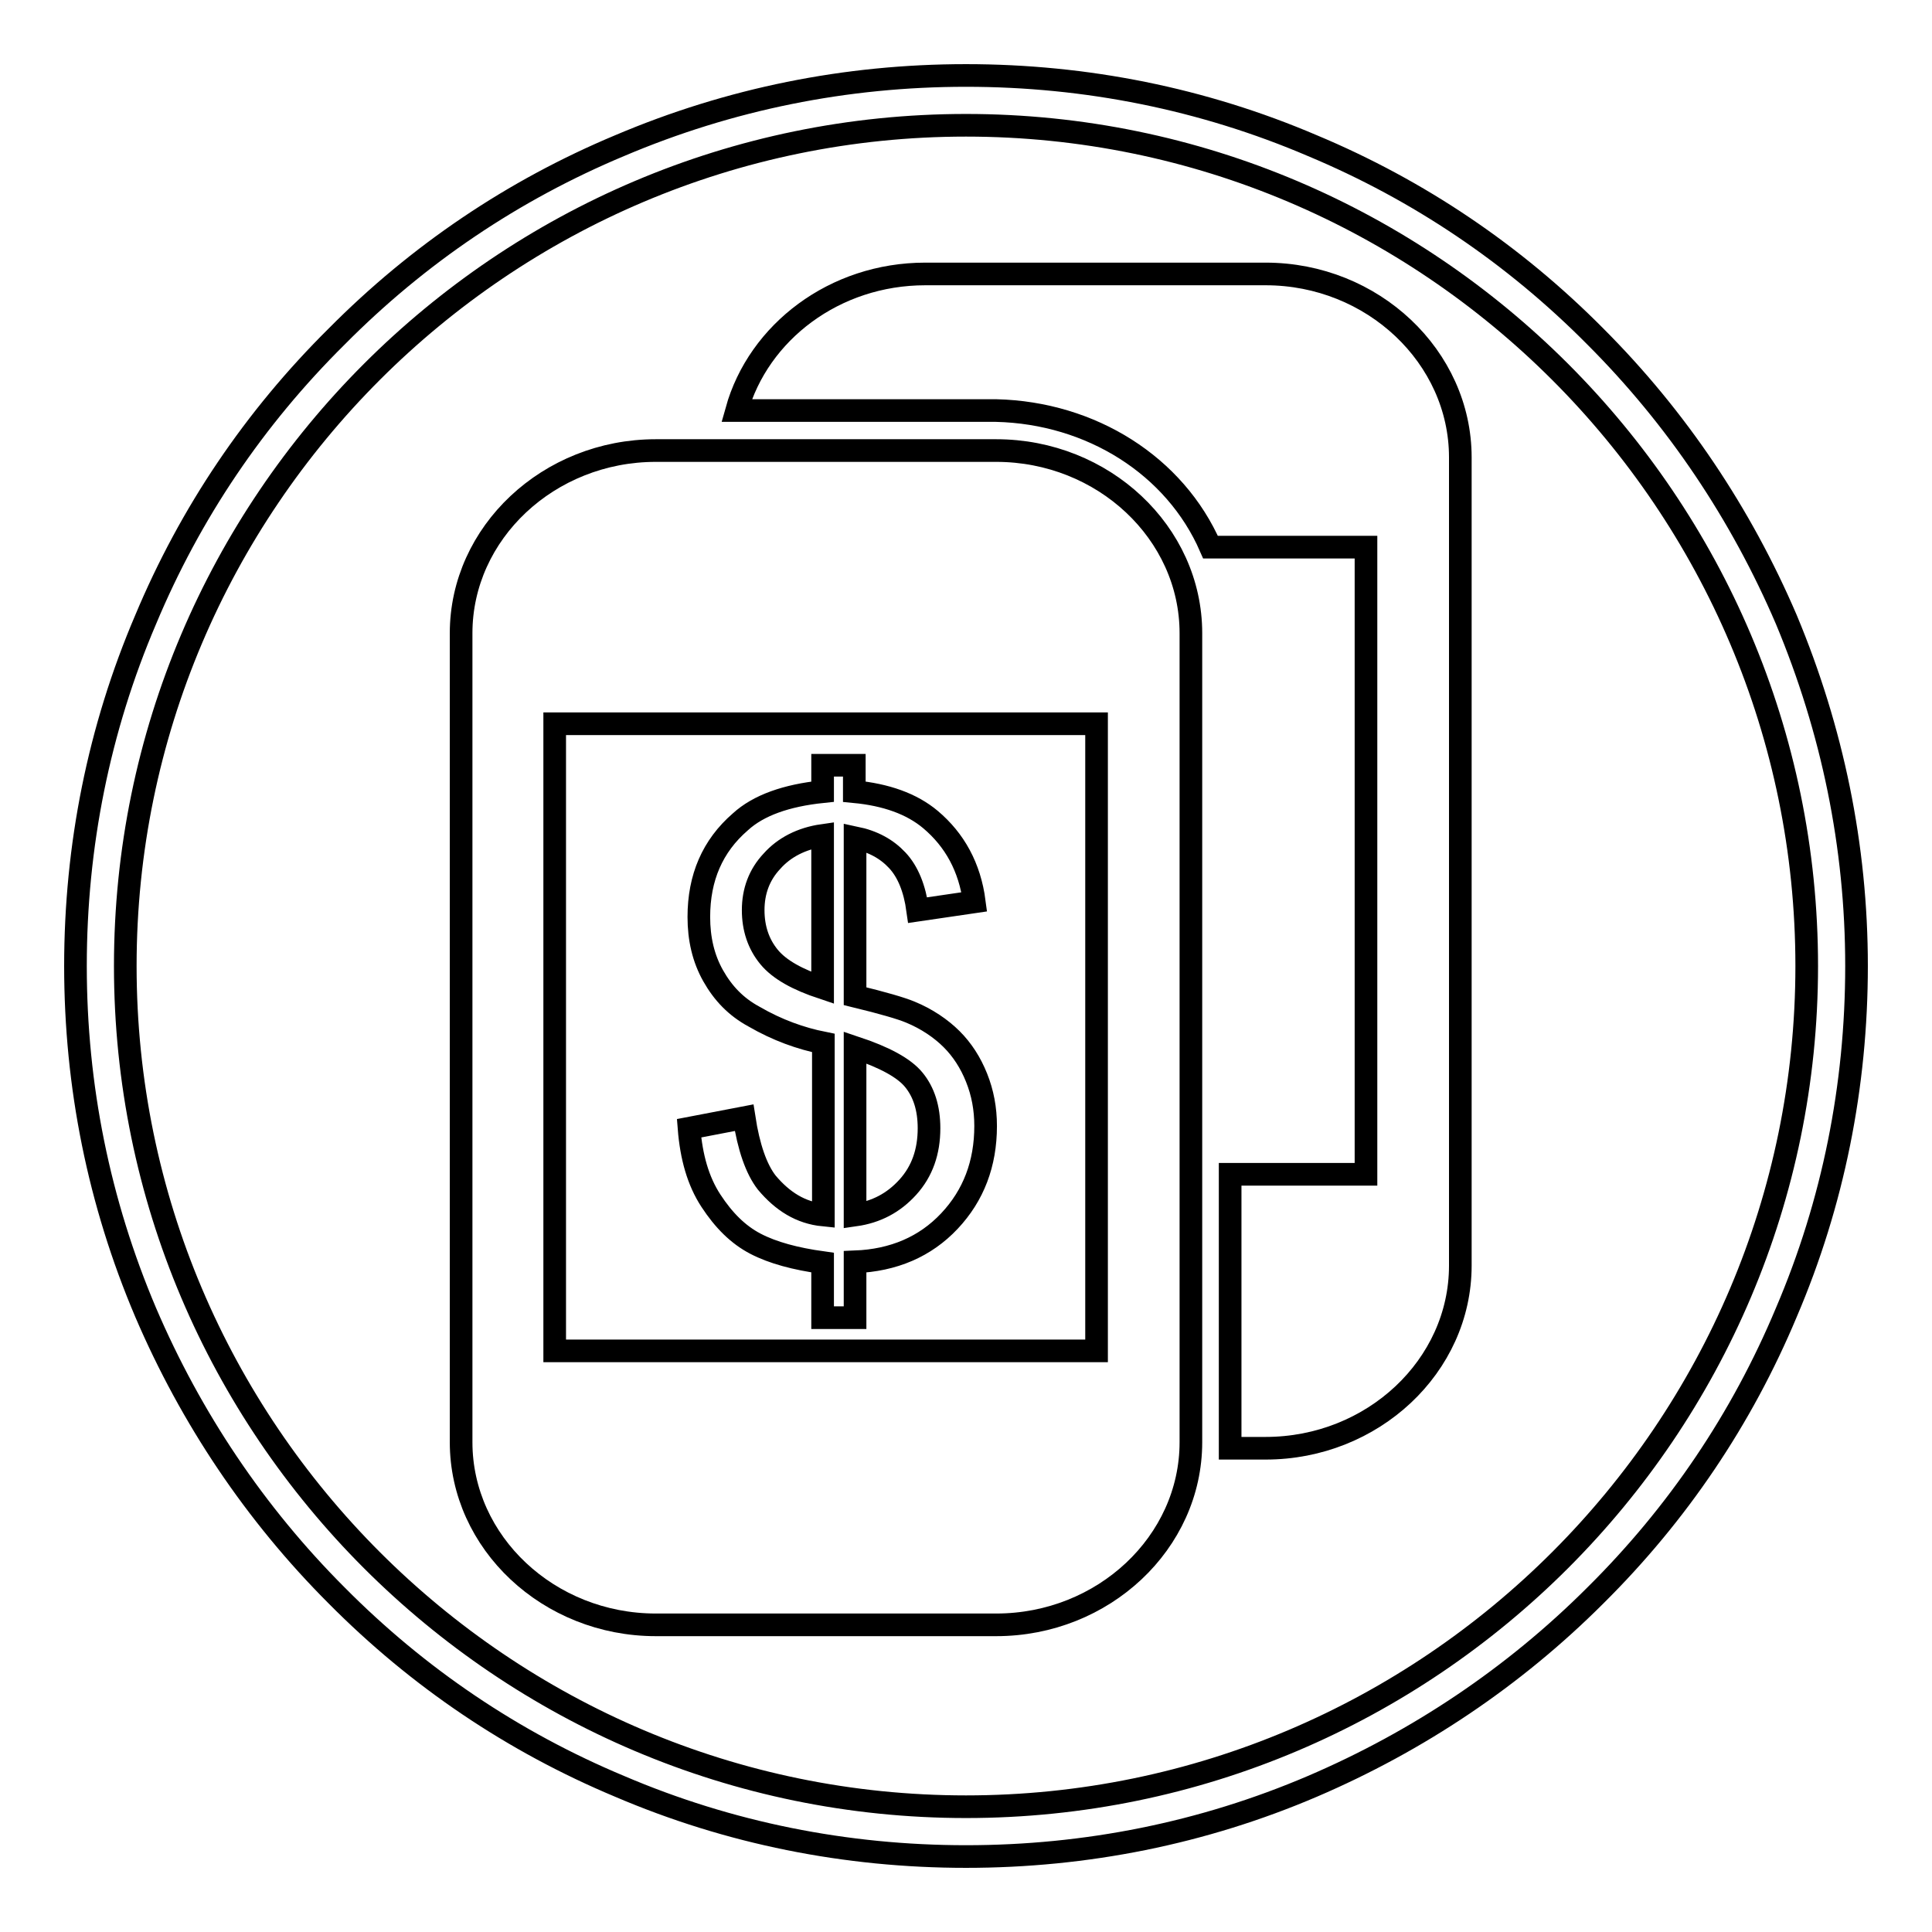 <?xml version="1.0" encoding="utf-8"?>
<!-- Svg Vector Icons : http://www.onlinewebfonts.com/icon -->
<!DOCTYPE svg PUBLIC "-//W3C//DTD SVG 1.1//EN" "http://www.w3.org/Graphics/SVG/1.1/DTD/svg11.dtd">
<svg version="1.1" xmlns="http://www.w3.org/2000/svg" xmlns:xlink="http://www.w3.org/1999/xlink" x="0px" y="0px" viewBox="0 0 256 256" enable-background="new 0 0 256 256" xml:space="preserve">
<g><g><path stroke-width="3" fill-opacity="0" stroke="#000000"  d="M128,246c-15.9,0-31.4-3.1-45.9-9.3c-14.1-5.9-26.7-14.4-37.5-25.3c-10.8-10.8-19.3-23.5-25.3-37.5c-6.2-14.6-9.3-30-9.3-45.9s3.1-31.4,9.3-45.9C25.2,68,33.7,55.4,44.6,44.6C55.4,33.7,68,25.2,82.1,19.3c14.6-6.2,30-9.3,45.9-9.3s31.4,3.1,45.9,9.3c14.1,5.9,26.7,14.4,37.5,25.3c10.8,10.8,19.3,23.5,25.3,37.5c6.1,14.6,9.3,30,9.3,45.9s-3.1,31.4-9.3,45.9c-5.9,14.1-14.4,26.7-25.3,37.5c-10.8,10.8-23.5,19.3-37.5,25.3C159.4,242.9,143.9,246,128,246z M128,16.6c-61.4,0-111.4,50-111.4,111.4s50,111.4,111.4,111.4s111.4-50,111.4-111.4S189.4,16.6,128,16.6z"/><path stroke-width="3" fill-opacity="0" stroke="#000000"  d="M167.7,36.3h-45.1c-12,0-22.1,7.7-25,18.1H132c12.6,0.3,23.7,7.3,28.4,18.1h20.6v83.1H163v35.5c0,0.3,0,0.6,0,0.8h4.7c14.2,0,25.8-10.9,25.8-24.2V60.6C193.5,47.3,181.9,36.3,167.7,36.3L167.7,36.3z M132,59.7H86.9c-14.2,0-25.8,10.9-25.8,24.2v107.2c0,13.3,11.6,24.2,25.8,24.2H132c14.2,0,25.8-10.9,25.8-24.2V83.9C157.8,70.6,146.2,59.7,132,59.7L132,59.7z M145.3,179H73.5V95.9h71.8V179L145.3,179z M101.6,156.7c-1.4-1.8-2.4-4.7-3-8.6l-7.3,1.4c0.3,3.8,1.2,7,2.9,9.6c1.7,2.6,3.6,4.5,5.9,5.7c2.3,1.2,5.3,2,8.9,2.5v7.3h4.3v-7.4c5.1-0.2,9.3-2,12.5-5.4c3.2-3.4,4.8-7.6,4.8-12.6c0-2.3-0.4-4.4-1.2-6.4c-0.8-2-1.9-3.7-3.3-5.1c-1.4-1.4-3.3-2.7-5.5-3.6c-1.2-0.5-3.6-1.2-7.3-2.1v-21c2.4,0.5,4.2,1.5,5.6,3s2.3,3.7,2.7,6.6l7.5-1.1c-0.6-4.6-2.6-8.2-5.8-10.9c-2.5-2.1-5.9-3.3-10.1-3.7v-3.5H109v3.5c-4.8,0.5-8.5,1.8-10.9,4c-3.7,3.2-5.5,7.4-5.5,12.6c0,2.9,0.6,5.5,1.9,7.8c1.3,2.3,3,4.1,5.4,5.4c3.1,1.8,6.2,2.9,9.2,3.5V161C106.1,160.7,103.7,159.2,101.6,156.7L101.6,156.7z M113.3,138.8c3.9,1.3,6.5,2.7,7.8,4.3c1.3,1.6,2,3.7,2,6.4c0,3.1-0.9,5.7-2.8,7.8c-1.9,2.1-4.2,3.3-7,3.7L113.3,138.8L113.3,138.8z M101.9,126.8c-1.4-1.7-2.1-3.8-2.1-6.2c0-2.5,0.8-4.7,2.5-6.5c1.6-1.8,3.9-3,6.7-3.4v20.2C105.7,129.8,103.3,128.5,101.9,126.8L101.9,126.8z"/></g></g>
</svg>